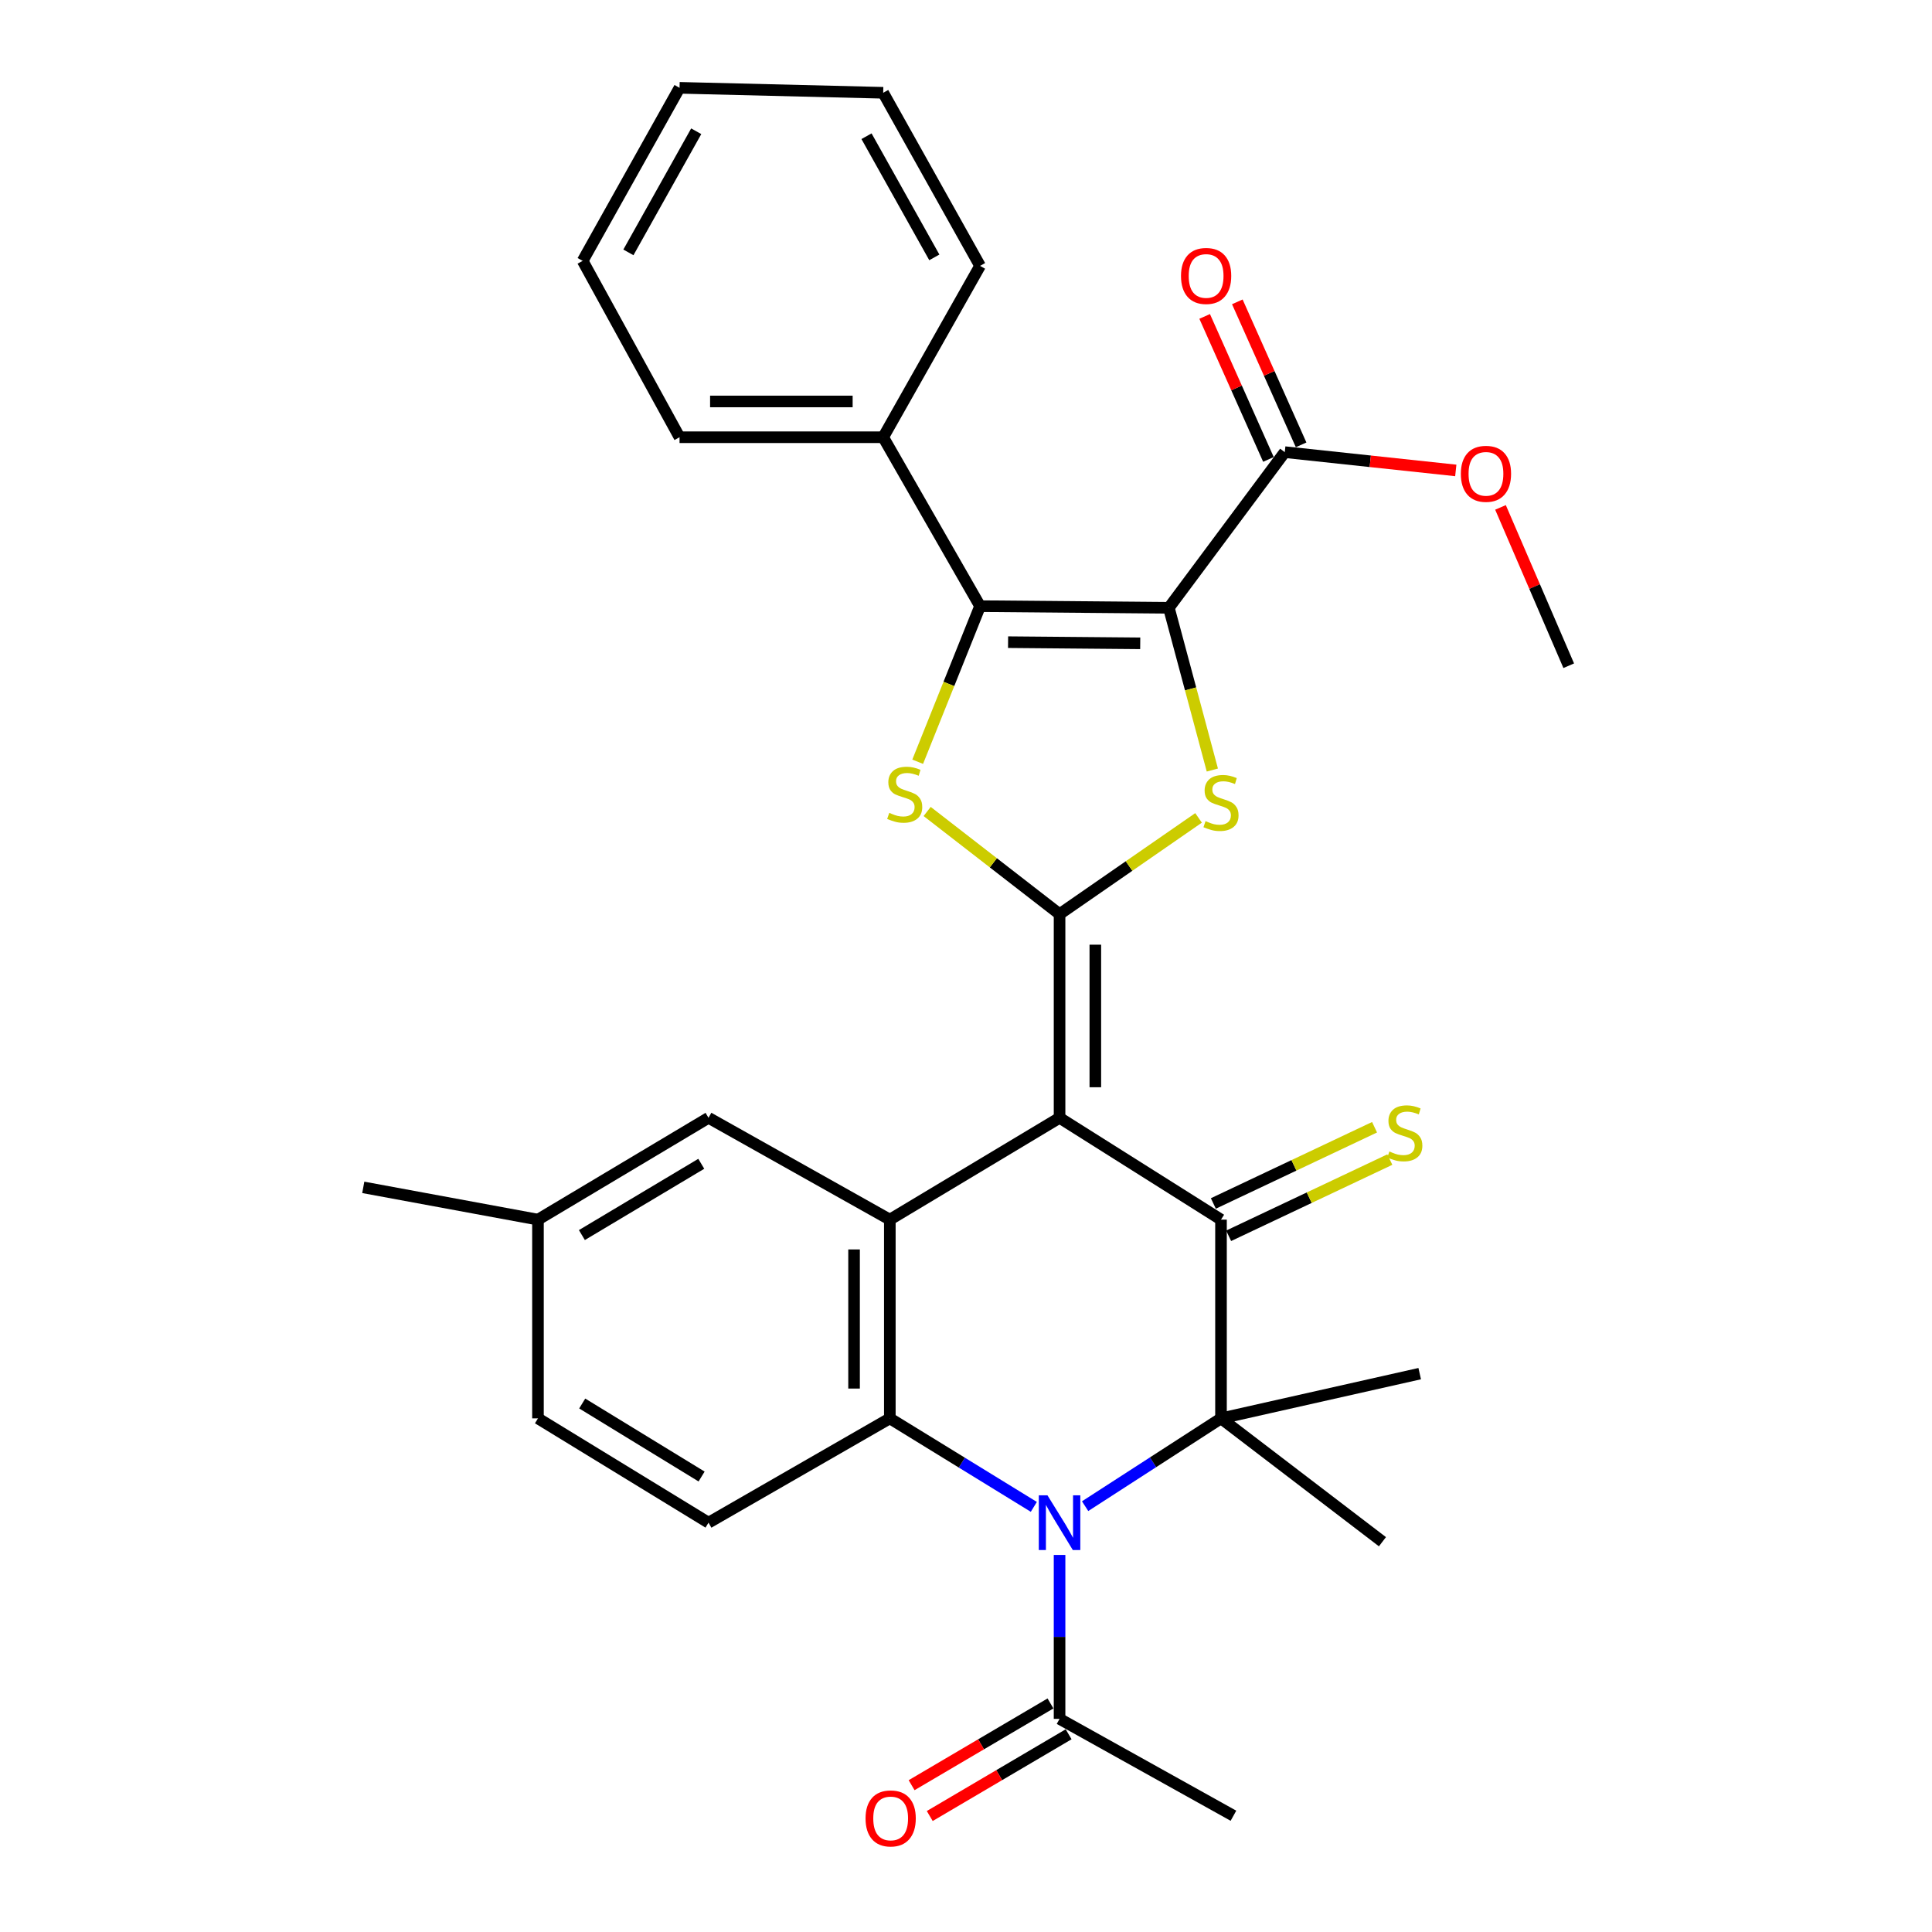 <?xml version='1.0' encoding='iso-8859-1'?>
<svg version='1.1' baseProfile='full'
              xmlns='http://www.w3.org/2000/svg'
                      xmlns:rdkit='http://www.rdkit.org/xml'
                      xmlns:xlink='http://www.w3.org/1999/xlink'
                  xml:space='preserve'
width='1000px' height='1000px' viewBox='0 0 1000 1000'>
<!-- END OF HEADER -->
<rect style='opacity:1.0;fill:#FFFFFF;stroke:none' width='1000' height='1000' x='0' y='0'> </rect>
<path class='bond-0' d='M 548.426,578.573 L 548.426,473.153' style='fill:none;fill-rule:evenodd;stroke:#000000;stroke-width:6px;stroke-linecap:butt;stroke-linejoin:miter;stroke-opacity:1' />
<path class='bond-0' d='M 566.941,562.76 L 566.941,488.966' style='fill:none;fill-rule:evenodd;stroke:#000000;stroke-width:6px;stroke-linecap:butt;stroke-linejoin:miter;stroke-opacity:1' />
<path class='bond-3' d='M 548.426,578.573 L 631.989,631.278' style='fill:none;fill-rule:evenodd;stroke:#000000;stroke-width:6px;stroke-linecap:butt;stroke-linejoin:miter;stroke-opacity:1' />
<path class='bond-8' d='M 548.426,578.573 L 460.574,631.278' style='fill:none;fill-rule:evenodd;stroke:#000000;stroke-width:6px;stroke-linecap:butt;stroke-linejoin:miter;stroke-opacity:1' />
<path class='bond-4' d='M 548.426,473.153 L 584.397,448.247' style='fill:none;fill-rule:evenodd;stroke:#000000;stroke-width:6px;stroke-linecap:butt;stroke-linejoin:miter;stroke-opacity:1' />
<path class='bond-4' d='M 584.397,448.247 L 620.368,423.341' style='fill:none;fill-rule:evenodd;stroke:#CCCC00;stroke-width:6px;stroke-linecap:butt;stroke-linejoin:miter;stroke-opacity:1' />
<path class='bond-7' d='M 548.426,473.153 L 514.16,446.587' style='fill:none;fill-rule:evenodd;stroke:#000000;stroke-width:6px;stroke-linecap:butt;stroke-linejoin:miter;stroke-opacity:1' />
<path class='bond-7' d='M 514.16,446.587 L 479.894,420.021' style='fill:none;fill-rule:evenodd;stroke:#CCCC00;stroke-width:6px;stroke-linecap:butt;stroke-linejoin:miter;stroke-opacity:1' />
<path class='bond-1' d='M 604.998,314.595 L 616.252,356.582' style='fill:none;fill-rule:evenodd;stroke:#000000;stroke-width:6px;stroke-linecap:butt;stroke-linejoin:miter;stroke-opacity:1' />
<path class='bond-1' d='M 616.252,356.582 L 627.506,398.568' style='fill:none;fill-rule:evenodd;stroke:#CCCC00;stroke-width:6px;stroke-linecap:butt;stroke-linejoin:miter;stroke-opacity:1' />
<path class='bond-10' d='M 604.998,314.595 L 664.996,234.026' style='fill:none;fill-rule:evenodd;stroke:#000000;stroke-width:6px;stroke-linecap:butt;stroke-linejoin:miter;stroke-opacity:1' />
<path class='bond-32' d='M 604.998,314.595 L 507.282,313.742' style='fill:none;fill-rule:evenodd;stroke:#000000;stroke-width:6px;stroke-linecap:butt;stroke-linejoin:miter;stroke-opacity:1' />
<path class='bond-32' d='M 590.179,332.981 L 521.778,332.384' style='fill:none;fill-rule:evenodd;stroke:#000000;stroke-width:6px;stroke-linecap:butt;stroke-linejoin:miter;stroke-opacity:1' />
<path class='bond-2' d='M 535.108,779.953 L 497.841,757.05' style='fill:none;fill-rule:evenodd;stroke:#0000FF;stroke-width:6px;stroke-linecap:butt;stroke-linejoin:miter;stroke-opacity:1' />
<path class='bond-2' d='M 497.841,757.05 L 460.574,734.147' style='fill:none;fill-rule:evenodd;stroke:#000000;stroke-width:6px;stroke-linecap:butt;stroke-linejoin:miter;stroke-opacity:1' />
<path class='bond-11' d='M 548.426,804.836 L 548.426,847.258' style='fill:none;fill-rule:evenodd;stroke:#0000FF;stroke-width:6px;stroke-linecap:butt;stroke-linejoin:miter;stroke-opacity:1' />
<path class='bond-11' d='M 548.426,847.258 L 548.426,889.68' style='fill:none;fill-rule:evenodd;stroke:#000000;stroke-width:6px;stroke-linecap:butt;stroke-linejoin:miter;stroke-opacity:1' />
<path class='bond-31' d='M 561.653,779.591 L 596.821,756.869' style='fill:none;fill-rule:evenodd;stroke:#0000FF;stroke-width:6px;stroke-linecap:butt;stroke-linejoin:miter;stroke-opacity:1' />
<path class='bond-31' d='M 596.821,756.869 L 631.989,734.147' style='fill:none;fill-rule:evenodd;stroke:#000000;stroke-width:6px;stroke-linecap:butt;stroke-linejoin:miter;stroke-opacity:1' />
<path class='bond-5' d='M 631.989,631.278 L 631.989,734.147' style='fill:none;fill-rule:evenodd;stroke:#000000;stroke-width:6px;stroke-linecap:butt;stroke-linejoin:miter;stroke-opacity:1' />
<path class='bond-13' d='M 635.946,639.647 L 677.663,619.92' style='fill:none;fill-rule:evenodd;stroke:#000000;stroke-width:6px;stroke-linecap:butt;stroke-linejoin:miter;stroke-opacity:1' />
<path class='bond-13' d='M 677.663,619.92 L 719.379,600.194' style='fill:none;fill-rule:evenodd;stroke:#CCCC00;stroke-width:6px;stroke-linecap:butt;stroke-linejoin:miter;stroke-opacity:1' />
<path class='bond-13' d='M 628.031,622.909 L 669.748,603.182' style='fill:none;fill-rule:evenodd;stroke:#000000;stroke-width:6px;stroke-linecap:butt;stroke-linejoin:miter;stroke-opacity:1' />
<path class='bond-13' d='M 669.748,603.182 L 711.465,583.456' style='fill:none;fill-rule:evenodd;stroke:#CCCC00;stroke-width:6px;stroke-linecap:butt;stroke-linejoin:miter;stroke-opacity:1' />
<path class='bond-18' d='M 631.989,734.147 L 715.551,797.992' style='fill:none;fill-rule:evenodd;stroke:#000000;stroke-width:6px;stroke-linecap:butt;stroke-linejoin:miter;stroke-opacity:1' />
<path class='bond-19' d='M 631.989,734.147 L 734.837,710.993' style='fill:none;fill-rule:evenodd;stroke:#000000;stroke-width:6px;stroke-linecap:butt;stroke-linejoin:miter;stroke-opacity:1' />
<path class='bond-6' d='M 507.282,313.742 L 491.137,354.009' style='fill:none;fill-rule:evenodd;stroke:#000000;stroke-width:6px;stroke-linecap:butt;stroke-linejoin:miter;stroke-opacity:1' />
<path class='bond-6' d='M 491.137,354.009 L 474.991,394.275' style='fill:none;fill-rule:evenodd;stroke:#CCCC00;stroke-width:6px;stroke-linecap:butt;stroke-linejoin:miter;stroke-opacity:1' />
<path class='bond-15' d='M 507.282,313.742 L 457.139,226.312' style='fill:none;fill-rule:evenodd;stroke:#000000;stroke-width:6px;stroke-linecap:butt;stroke-linejoin:miter;stroke-opacity:1' />
<path class='bond-9' d='M 460.574,631.278 L 460.574,734.147' style='fill:none;fill-rule:evenodd;stroke:#000000;stroke-width:6px;stroke-linecap:butt;stroke-linejoin:miter;stroke-opacity:1' />
<path class='bond-9' d='M 442.06,646.708 L 442.06,718.717' style='fill:none;fill-rule:evenodd;stroke:#000000;stroke-width:6px;stroke-linecap:butt;stroke-linejoin:miter;stroke-opacity:1' />
<path class='bond-14' d='M 460.574,631.278 L 366.726,578.573' style='fill:none;fill-rule:evenodd;stroke:#000000;stroke-width:6px;stroke-linecap:butt;stroke-linejoin:miter;stroke-opacity:1' />
<path class='bond-12' d='M 460.574,734.147 L 366.726,788.138' style='fill:none;fill-rule:evenodd;stroke:#000000;stroke-width:6px;stroke-linecap:butt;stroke-linejoin:miter;stroke-opacity:1' />
<path class='bond-16' d='M 673.451,230.255 L 656.944,193.246' style='fill:none;fill-rule:evenodd;stroke:#000000;stroke-width:6px;stroke-linecap:butt;stroke-linejoin:miter;stroke-opacity:1' />
<path class='bond-16' d='M 656.944,193.246 L 640.437,156.237' style='fill:none;fill-rule:evenodd;stroke:#FF0000;stroke-width:6px;stroke-linecap:butt;stroke-linejoin:miter;stroke-opacity:1' />
<path class='bond-16' d='M 656.542,237.797 L 640.035,200.788' style='fill:none;fill-rule:evenodd;stroke:#000000;stroke-width:6px;stroke-linecap:butt;stroke-linejoin:miter;stroke-opacity:1' />
<path class='bond-16' d='M 640.035,200.788 L 623.528,163.778' style='fill:none;fill-rule:evenodd;stroke:#FF0000;stroke-width:6px;stroke-linecap:butt;stroke-linejoin:miter;stroke-opacity:1' />
<path class='bond-22' d='M 664.996,234.026 L 709.254,238.76' style='fill:none;fill-rule:evenodd;stroke:#000000;stroke-width:6px;stroke-linecap:butt;stroke-linejoin:miter;stroke-opacity:1' />
<path class='bond-22' d='M 709.254,238.76 L 753.512,243.495' style='fill:none;fill-rule:evenodd;stroke:#FF0000;stroke-width:6px;stroke-linecap:butt;stroke-linejoin:miter;stroke-opacity:1' />
<path class='bond-17' d='M 543.731,881.702 L 507.789,902.855' style='fill:none;fill-rule:evenodd;stroke:#000000;stroke-width:6px;stroke-linecap:butt;stroke-linejoin:miter;stroke-opacity:1' />
<path class='bond-17' d='M 507.789,902.855 L 471.847,924.009' style='fill:none;fill-rule:evenodd;stroke:#FF0000;stroke-width:6px;stroke-linecap:butt;stroke-linejoin:miter;stroke-opacity:1' />
<path class='bond-17' d='M 553.121,897.658 L 517.179,918.811' style='fill:none;fill-rule:evenodd;stroke:#000000;stroke-width:6px;stroke-linecap:butt;stroke-linejoin:miter;stroke-opacity:1' />
<path class='bond-17' d='M 517.179,918.811 L 481.238,939.965' style='fill:none;fill-rule:evenodd;stroke:#FF0000;stroke-width:6px;stroke-linecap:butt;stroke-linejoin:miter;stroke-opacity:1' />
<path class='bond-23' d='M 548.426,889.68 L 638.428,939.824' style='fill:none;fill-rule:evenodd;stroke:#000000;stroke-width:6px;stroke-linecap:butt;stroke-linejoin:miter;stroke-opacity:1' />
<path class='bond-33' d='M 366.726,788.138 L 278.452,734.147' style='fill:none;fill-rule:evenodd;stroke:#000000;stroke-width:6px;stroke-linecap:butt;stroke-linejoin:miter;stroke-opacity:1' />
<path class='bond-33' d='M 363.145,764.245 L 301.353,726.451' style='fill:none;fill-rule:evenodd;stroke:#000000;stroke-width:6px;stroke-linecap:butt;stroke-linejoin:miter;stroke-opacity:1' />
<path class='bond-21' d='M 366.726,578.573 L 278.452,631.278' style='fill:none;fill-rule:evenodd;stroke:#000000;stroke-width:6px;stroke-linecap:butt;stroke-linejoin:miter;stroke-opacity:1' />
<path class='bond-21' d='M 362.976,602.375 L 301.184,639.269' style='fill:none;fill-rule:evenodd;stroke:#000000;stroke-width:6px;stroke-linecap:butt;stroke-linejoin:miter;stroke-opacity:1' />
<path class='bond-24' d='M 457.139,226.312 L 351.729,226.312' style='fill:none;fill-rule:evenodd;stroke:#000000;stroke-width:6px;stroke-linecap:butt;stroke-linejoin:miter;stroke-opacity:1' />
<path class='bond-24' d='M 441.327,207.797 L 367.54,207.797' style='fill:none;fill-rule:evenodd;stroke:#000000;stroke-width:6px;stroke-linecap:butt;stroke-linejoin:miter;stroke-opacity:1' />
<path class='bond-25' d='M 457.139,226.312 L 507.282,137.616' style='fill:none;fill-rule:evenodd;stroke:#000000;stroke-width:6px;stroke-linecap:butt;stroke-linejoin:miter;stroke-opacity:1' />
<path class='bond-20' d='M 278.452,734.147 L 278.452,631.278' style='fill:none;fill-rule:evenodd;stroke:#000000;stroke-width:6px;stroke-linecap:butt;stroke-linejoin:miter;stroke-opacity:1' />
<path class='bond-26' d='M 278.452,631.278 L 188.029,614.573' style='fill:none;fill-rule:evenodd;stroke:#000000;stroke-width:6px;stroke-linecap:butt;stroke-linejoin:miter;stroke-opacity:1' />
<path class='bond-27' d='M 776.657,262.632 L 794.314,303.605' style='fill:none;fill-rule:evenodd;stroke:#FF0000;stroke-width:6px;stroke-linecap:butt;stroke-linejoin:miter;stroke-opacity:1' />
<path class='bond-27' d='M 794.314,303.605 L 811.971,344.579' style='fill:none;fill-rule:evenodd;stroke:#000000;stroke-width:6px;stroke-linecap:butt;stroke-linejoin:miter;stroke-opacity:1' />
<path class='bond-28' d='M 351.729,226.312 L 301.585,135.024' style='fill:none;fill-rule:evenodd;stroke:#000000;stroke-width:6px;stroke-linecap:butt;stroke-linejoin:miter;stroke-opacity:1' />
<path class='bond-29' d='M 507.282,137.616 L 457.139,48.026' style='fill:none;fill-rule:evenodd;stroke:#000000;stroke-width:6px;stroke-linecap:butt;stroke-linejoin:miter;stroke-opacity:1' />
<path class='bond-29' d='M 483.605,133.22 L 448.504,70.507' style='fill:none;fill-rule:evenodd;stroke:#000000;stroke-width:6px;stroke-linecap:butt;stroke-linejoin:miter;stroke-opacity:1' />
<path class='bond-34' d='M 301.585,135.024 L 351.729,45.455' style='fill:none;fill-rule:evenodd;stroke:#000000;stroke-width:6px;stroke-linecap:butt;stroke-linejoin:miter;stroke-opacity:1' />
<path class='bond-34' d='M 325.262,130.633 L 360.362,67.934' style='fill:none;fill-rule:evenodd;stroke:#000000;stroke-width:6px;stroke-linecap:butt;stroke-linejoin:miter;stroke-opacity:1' />
<path class='bond-30' d='M 457.139,48.026 L 351.729,45.455' style='fill:none;fill-rule:evenodd;stroke:#000000;stroke-width:6px;stroke-linecap:butt;stroke-linejoin:miter;stroke-opacity:1' />
<path  class='atom-3' d='M 542.166 773.978
L 551.446 788.978
Q 552.366 790.458, 553.846 793.138
Q 555.326 795.818, 555.406 795.978
L 555.406 773.978
L 559.166 773.978
L 559.166 802.298
L 555.286 802.298
L 545.326 785.898
Q 544.166 783.978, 542.926 781.778
Q 541.726 779.578, 541.366 778.898
L 541.366 802.298
L 537.686 802.298
L 537.686 773.978
L 542.166 773.978
' fill='#0000FF'/>
<path  class='atom-5' d='M 623.989 425.014
Q 624.309 425.134, 625.629 425.694
Q 626.949 426.254, 628.389 426.614
Q 629.869 426.934, 631.309 426.934
Q 633.989 426.934, 635.549 425.654
Q 637.109 424.334, 637.109 422.054
Q 637.109 420.494, 636.309 419.534
Q 635.549 418.574, 634.349 418.054
Q 633.149 417.534, 631.149 416.934
Q 628.629 416.174, 627.109 415.454
Q 625.629 414.734, 624.549 413.214
Q 623.509 411.694, 623.509 409.134
Q 623.509 405.574, 625.909 403.374
Q 628.349 401.174, 633.149 401.174
Q 636.429 401.174, 640.149 402.734
L 639.229 405.814
Q 635.829 404.414, 633.269 404.414
Q 630.509 404.414, 628.989 405.574
Q 627.469 406.694, 627.509 408.654
Q 627.509 410.174, 628.269 411.094
Q 629.069 412.014, 630.189 412.534
Q 631.349 413.054, 633.269 413.654
Q 635.829 414.454, 637.349 415.254
Q 638.869 416.054, 639.949 417.694
Q 641.069 419.294, 641.069 422.054
Q 641.069 425.974, 638.429 428.094
Q 635.829 430.174, 631.469 430.174
Q 628.949 430.174, 627.029 429.614
Q 625.149 429.094, 622.909 428.174
L 623.989 425.014
' fill='#CCCC00'/>
<path  class='atom-8' d='M 460.278 420.735
Q 460.598 420.855, 461.918 421.415
Q 463.238 421.975, 464.678 422.335
Q 466.158 422.655, 467.598 422.655
Q 470.278 422.655, 471.838 421.375
Q 473.398 420.055, 473.398 417.775
Q 473.398 416.215, 472.598 415.255
Q 471.838 414.295, 470.638 413.775
Q 469.438 413.255, 467.438 412.655
Q 464.918 411.895, 463.398 411.175
Q 461.918 410.455, 460.838 408.935
Q 459.798 407.415, 459.798 404.855
Q 459.798 401.295, 462.198 399.095
Q 464.638 396.895, 469.438 396.895
Q 472.718 396.895, 476.438 398.455
L 475.518 401.535
Q 472.118 400.135, 469.558 400.135
Q 466.798 400.135, 465.278 401.295
Q 463.758 402.415, 463.798 404.375
Q 463.798 405.895, 464.558 406.815
Q 465.358 407.735, 466.478 408.255
Q 467.638 408.775, 469.558 409.375
Q 472.118 410.175, 473.638 410.975
Q 475.158 411.775, 476.238 413.415
Q 477.358 415.015, 477.358 417.775
Q 477.358 421.695, 474.718 423.815
Q 472.118 425.895, 467.758 425.895
Q 465.238 425.895, 463.318 425.335
Q 461.438 424.815, 459.198 423.895
L 460.278 420.735
' fill='#CCCC00'/>
<path  class='atom-14' d='M 719.133 596.007
Q 719.453 596.127, 720.773 596.687
Q 722.093 597.247, 723.533 597.607
Q 725.013 597.927, 726.453 597.927
Q 729.133 597.927, 730.693 596.647
Q 732.253 595.327, 732.253 593.047
Q 732.253 591.487, 731.453 590.527
Q 730.693 589.567, 729.493 589.047
Q 728.293 588.527, 726.293 587.927
Q 723.773 587.167, 722.253 586.447
Q 720.773 585.727, 719.693 584.207
Q 718.653 582.687, 718.653 580.127
Q 718.653 576.567, 721.053 574.367
Q 723.493 572.167, 728.293 572.167
Q 731.573 572.167, 735.293 573.727
L 734.373 576.807
Q 730.973 575.407, 728.413 575.407
Q 725.653 575.407, 724.133 576.567
Q 722.613 577.687, 722.653 579.647
Q 722.653 581.167, 723.413 582.087
Q 724.213 583.007, 725.333 583.527
Q 726.493 584.047, 728.413 584.647
Q 730.973 585.447, 732.493 586.247
Q 734.013 587.047, 735.093 588.687
Q 736.213 590.287, 736.213 593.047
Q 736.213 596.967, 733.573 599.087
Q 730.973 601.167, 726.613 601.167
Q 724.093 601.167, 722.173 600.607
Q 720.293 600.087, 718.053 599.167
L 719.133 596.007
' fill='#CCCC00'/>
<path  class='atom-17' d='M 611.285 142.829
Q 611.285 136.029, 614.645 132.229
Q 618.005 128.429, 624.285 128.429
Q 630.565 128.429, 633.925 132.229
Q 637.285 136.029, 637.285 142.829
Q 637.285 149.709, 633.885 153.629
Q 630.485 157.509, 624.285 157.509
Q 618.045 157.509, 614.645 153.629
Q 611.285 149.749, 611.285 142.829
M 624.285 154.309
Q 628.605 154.309, 630.925 151.429
Q 633.285 148.509, 633.285 142.829
Q 633.285 137.269, 630.925 134.469
Q 628.605 131.629, 624.285 131.629
Q 619.965 131.629, 617.605 134.429
Q 615.285 137.229, 615.285 142.829
Q 615.285 148.549, 617.605 151.429
Q 619.965 154.309, 624.285 154.309
' fill='#FF0000'/>
<path  class='atom-18' d='M 448.006 941.21
Q 448.006 934.41, 451.366 930.61
Q 454.726 926.81, 461.006 926.81
Q 467.286 926.81, 470.646 930.61
Q 474.006 934.41, 474.006 941.21
Q 474.006 948.09, 470.606 952.01
Q 467.206 955.89, 461.006 955.89
Q 454.766 955.89, 451.366 952.01
Q 448.006 948.13, 448.006 941.21
M 461.006 952.69
Q 465.326 952.69, 467.646 949.81
Q 470.006 946.89, 470.006 941.21
Q 470.006 935.65, 467.646 932.85
Q 465.326 930.01, 461.006 930.01
Q 456.686 930.01, 454.326 932.81
Q 452.006 935.61, 452.006 941.21
Q 452.006 946.93, 454.326 949.81
Q 456.686 952.69, 461.006 952.69
' fill='#FF0000'/>
<path  class='atom-23' d='M 756.131 245.246
Q 756.131 238.446, 759.491 234.646
Q 762.851 230.846, 769.131 230.846
Q 775.411 230.846, 778.771 234.646
Q 782.131 238.446, 782.131 245.246
Q 782.131 252.126, 778.731 256.046
Q 775.331 259.926, 769.131 259.926
Q 762.891 259.926, 759.491 256.046
Q 756.131 252.166, 756.131 245.246
M 769.131 256.726
Q 773.451 256.726, 775.771 253.846
Q 778.131 250.926, 778.131 245.246
Q 778.131 239.686, 775.771 236.886
Q 773.451 234.046, 769.131 234.046
Q 764.811 234.046, 762.451 236.846
Q 760.131 239.646, 760.131 245.246
Q 760.131 250.966, 762.451 253.846
Q 764.811 256.726, 769.131 256.726
' fill='#FF0000'/>
</svg>
